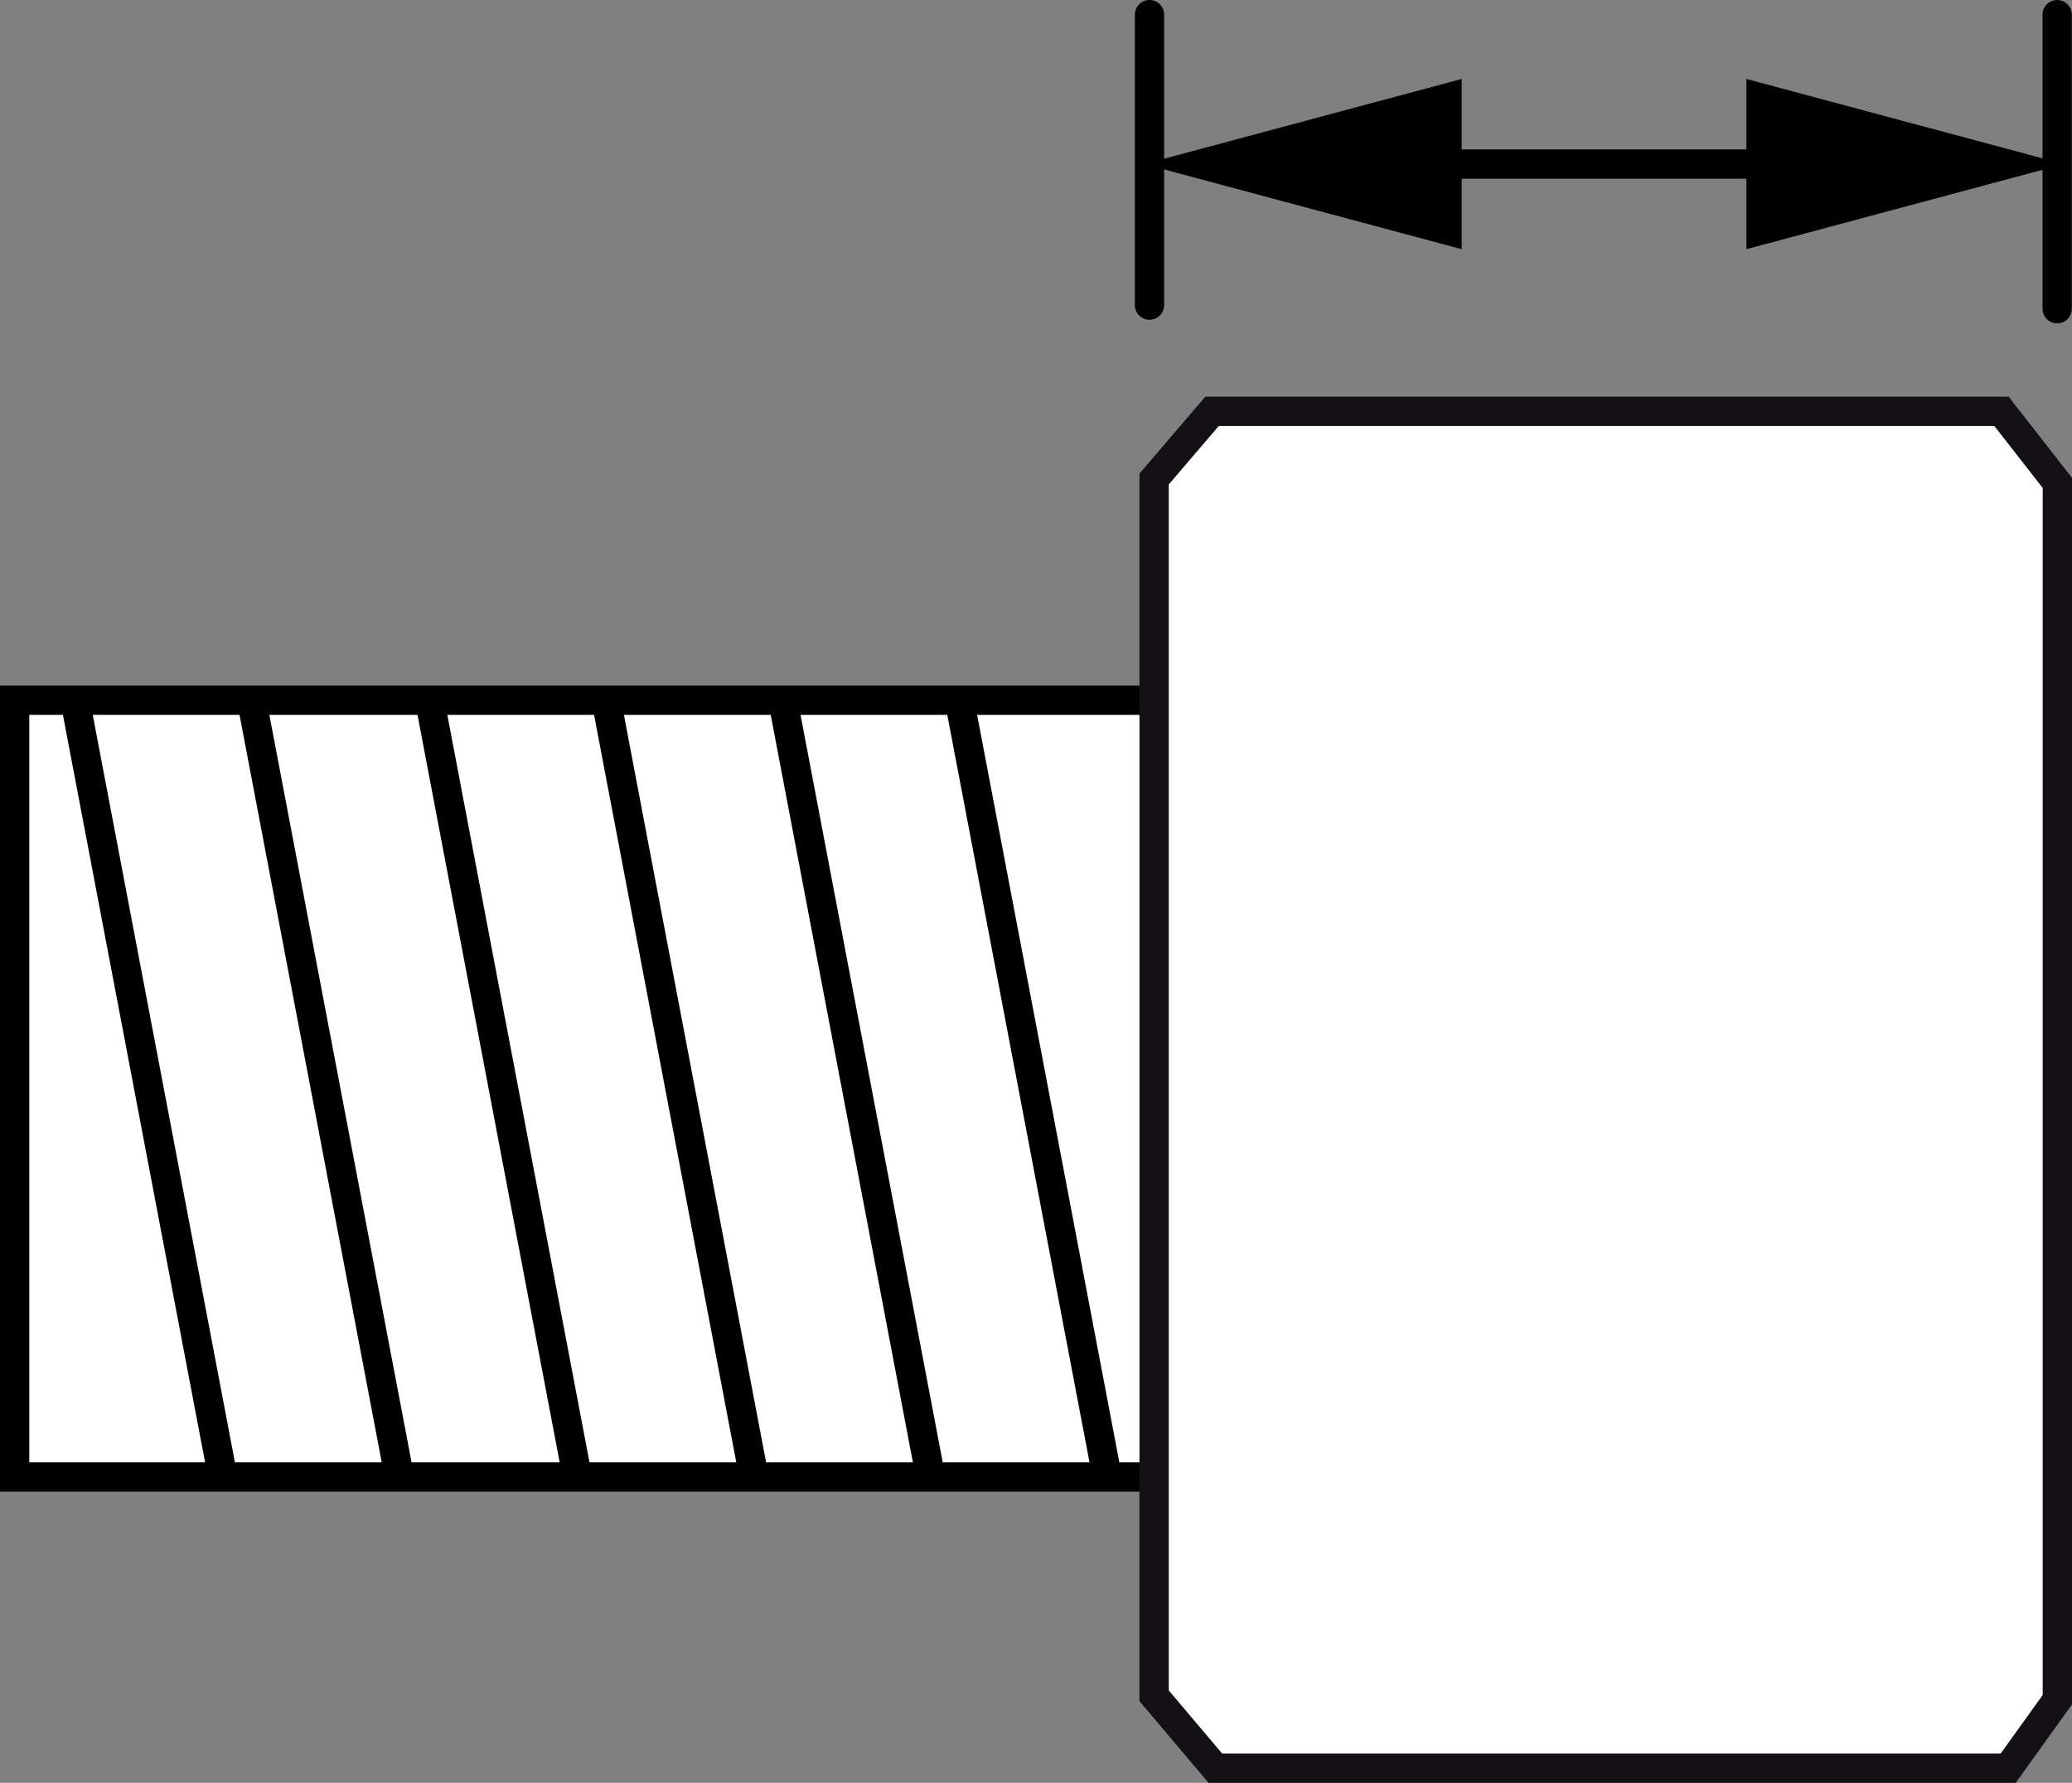 <?xml version="1.0" encoding="iso-8859-1"?>
<!-- Generator: Adobe Illustrator 27.9.0, SVG Export Plug-In . SVG Version: 6.00 Build 0)  -->
<svg version="1.1" id="Layer_1" xmlns="http://www.w3.org/2000/svg" xmlns:xlink="http://www.w3.org/1999/xlink" x="0px" y="0px"
	 width="56.583px" height="48.679px" viewBox="0 0 56.583 48.679" enable-background="new 0 0 56.583 48.679"
	 xml:space="preserve">
<rect x="0" y="0" width="56.583" height="48.679" fill="#808080" stroke="none"/>
<g id="image_1_">
	<line fill="none" stroke="#000000" stroke-width="0.8" x1="31.672" y1="19.156" x2="31.672" y2="40.329"/>
	<polyline fill="#FFFFFF" stroke="#000000" stroke-width="0.8" points="31.22,19.119 0.4,19.119 0.4,40.329 31.22,40.329 	
		"/>
	<path fill="none" stroke="#000000" stroke-width="0.8" d="M22.578,40.32"/>
	<line fill="none" stroke="#000000" stroke-width="0.8" x1="10.896" y1="40.265" x2="6.867" y2="19.091"/>
	<line fill="none" stroke="#000000" stroke-width="0.8" x1="6.072" y1="40.265" x2="2.044" y2="19.091"/>
	<line fill="none" stroke="#000000" stroke-width="0.8" x1="15.755" y1="40.265" x2="11.727" y2="19.091"/>
	<line fill="none" stroke="#000000" stroke-width="0.8" x1="20.578" y1="40.265" x2="16.549" y2="19.091"/>
	<line fill="none" stroke="#000000" stroke-width="0.8" x1="25.401" y1="40.265" x2="21.373" y2="19.091"/>
	<line fill="none" stroke="#000000" stroke-width="0.8" x1="30.224" y1="40.265" x2="26.195" y2="19.091"/>
	<path fill="none" stroke="#000000" stroke-width="0.8" d="M25.328,40.392"/>
	<polygon fill="#FFFFFF" stroke="#131115" stroke-width="0.8" points="56.183,13.186 56.183,46.41 54.841,48.279 
		33.189,48.279 31.517,46.303 31.517,13.079 33.098,11.232 54.658,11.232 	"/>
</g>
<g id="callouts">
	<line fill="none" stroke="#000000" stroke-width="0.8" stroke-linecap="round" x1="56.178" y1="0.4" x2="56.178" y2="8.429"/>
	<line fill="none" stroke="#000000" stroke-width="0.8" stroke-linecap="round" x1="31.391" y1="0.4" x2="31.391" y2="8.331"/>
	<path fill="none" stroke="#000000" stroke-width="0.8" stroke-linecap="round" d="M31.22,40.265"/>
	<path fill="none" stroke="#000000" stroke-width="0.8" stroke-linecap="round" d="M22.578,40.329"/>
	<path fill="none" stroke="#000000" stroke-width="0.8" stroke-linecap="round" d="M25.328,40.256"/>
	<g>
		<g>
			
				<line fill="none" stroke="#000000" stroke-width="0.8" stroke-linecap="round" stroke-miterlimit="10" x1="38.332" y1="4.48" x2="49.276" y2="4.48"/>
			<g>
				<polygon points="39.917,6.804 31.244,4.48 39.917,2.156 				"/>
			</g>
			<g>
				<polygon points="47.691,6.804 56.363,4.48 47.691,2.156 				"/>
			</g>
		</g>
	</g>
</g>
</svg>

